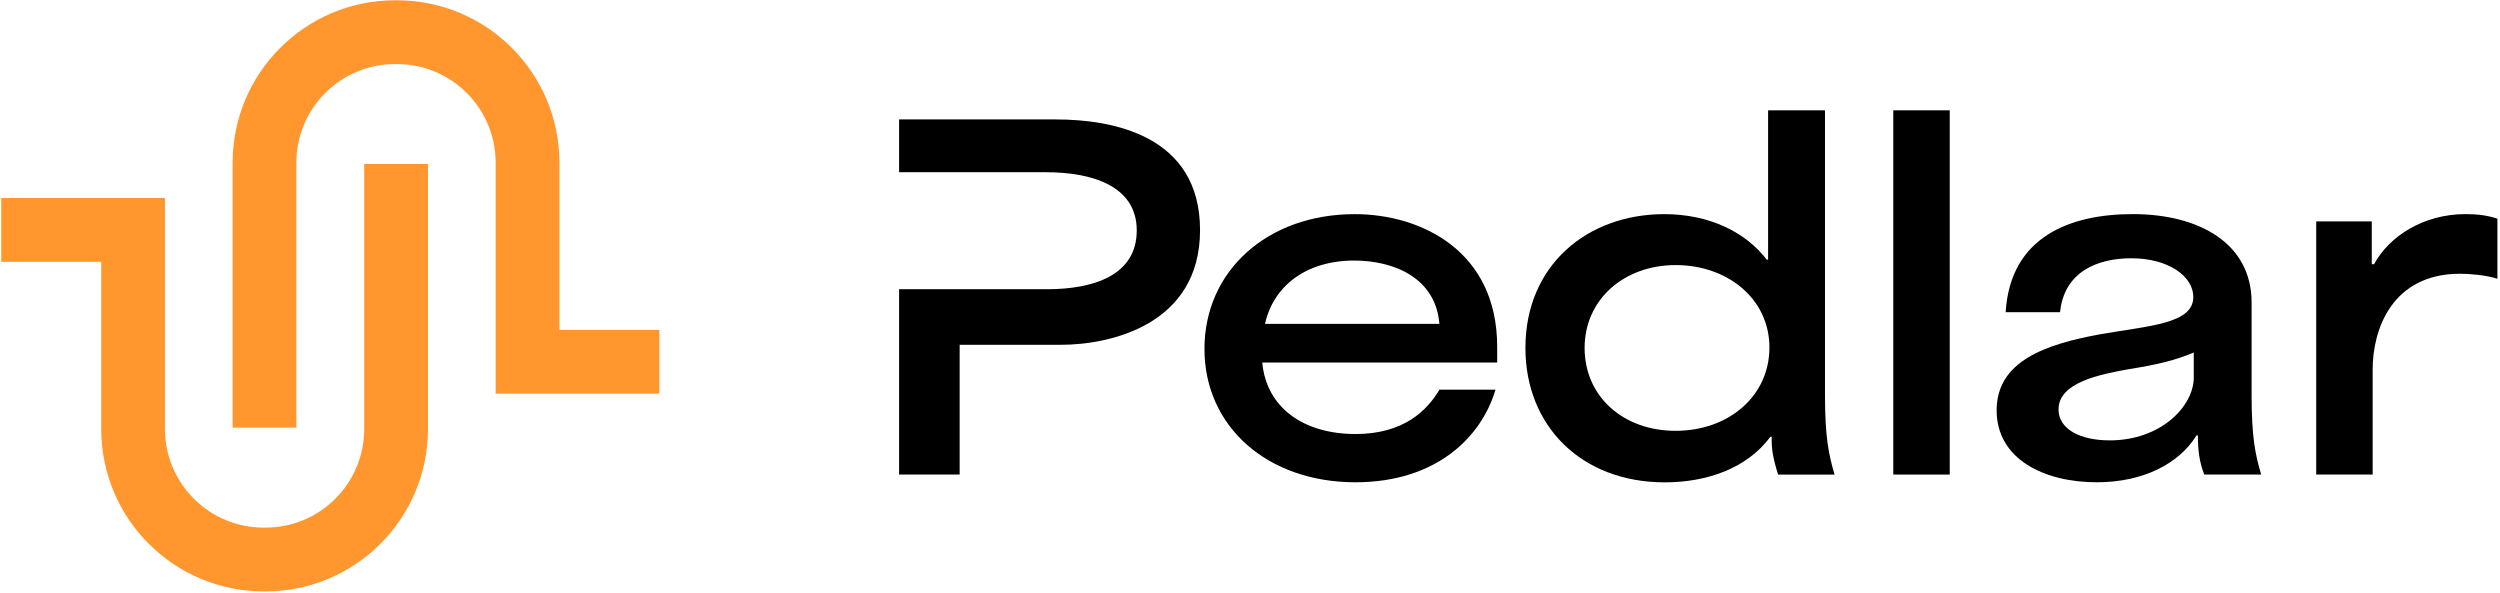 <svg width="645" height="153" viewBox="0 0 645 153" fill="none" xmlns="http://www.w3.org/2000/svg">
<path d="M515.132 105.864C515.132 93.183 527.705 88.829 541.798 86.249C554.604 84.014 565.874 83.552 565.874 76.619C565.874 71.332 559.531 66.635 549.898 66.635C541.21 66.635 532.553 70.047 531.493 80.552H517.459C518.644 61.038 534.132 55.239 550.252 55.239C567.522 55.239 580.911 62.878 580.911 78.03V101.99C580.911 112.68 581.85 117.26 583.379 122.429H568.699C567.403 119.143 567.052 115.966 567.052 112.327H566.698C562.236 119.613 552.957 124.429 540.974 124.429C527.351 124.429 515.132 118.437 515.132 105.873V105.864ZM544.261 113.621C557.647 113.621 565.992 104.696 565.992 97.41V90.947C561.176 92.948 557.068 93.998 548.957 95.292C542.023 96.586 531.1 98.578 531.1 105.629C531.1 110.68 536.622 113.613 544.25 113.613L544.261 113.621Z" fill="black"/>
<path d="M349.691 111.974C336.304 111.974 326.724 105.159 325.664 93.536H386.272V89.426C386.272 64.761 366.658 55.248 349.507 55.248C326.949 55.248 310.748 69.929 310.748 90.015C310.748 110.1 327.026 124.429 349.691 124.429C370.632 124.429 382.264 112.689 385.837 100.528H371.38C368.237 105.848 362.204 111.983 349.691 111.983V111.974ZM349.397 67.223C359.615 67.223 370.423 71.686 371.364 83.552H326.378C328.497 73.921 336.834 67.223 349.397 67.223Z" fill="black"/>
<path d="M597.591 57.121H611.919V68.164H612.507C616.381 60.996 625.188 55.239 636.114 55.239C638.703 55.239 641.518 55.474 644.333 56.415V71.921C641.4 70.98 637.281 70.626 634.703 70.626C617.087 70.626 612.145 85.073 612.145 95.292V122.429H597.583V57.121H597.591Z" fill="black"/>
<path d="M488.466 28.464H503.03V122.437H488.466V28.464Z" fill="black"/>
<path d="M393.559 89.779C393.559 68.4 409.534 55.248 429.385 55.248C441.25 55.248 450.529 60.063 455.814 66.996H456.169V28.473H470.849V102.007C470.849 112.697 471.79 117.277 473.32 122.446H458.755C457.462 118.336 456.992 115.748 457.108 112.697H456.756C450.765 120.798 440.426 124.446 429.503 124.446C408.005 124.446 393.559 109.882 393.559 89.796V89.779ZM432.318 111.151C445.94 111.151 456.512 102.226 456.512 89.653C456.512 77.081 445.704 68.391 432.318 68.391C418.928 68.391 408.829 77.316 408.829 89.771C408.829 102.226 418.695 111.151 432.318 111.151Z" fill="black"/>
<path d="M272.492 30.809H231.968V44.432H269.793C281.543 44.432 293.282 47.836 293.282 59.466C293.282 71.097 282.004 74.619 270.147 74.619H231.968V122.429H247.589V88.956H273.786C286.241 88.956 309.612 83.905 309.612 59.357C309.612 34.809 286.821 30.817 272.492 30.817V30.809Z" fill="black"/>
<path d="M68.519 152.581H68.024C44.879 152.581 26.113 133.815 26.113 110.671V67.542H0.321V51.087H42.56V110.671C42.56 124.73 53.956 136.126 68.015 136.126H68.511C82.571 136.126 93.967 124.73 93.967 110.671V42.313H110.421V110.671C110.421 133.815 91.656 152.581 68.511 152.581H68.519Z" fill="#FF972E"/>
<path d="M76.47 110.344H60.015V41.986C60.015 18.841 78.781 0.075 101.925 0.075H102.421C125.566 0.075 144.332 18.841 144.332 41.986V85.115H170.115V101.57H127.877V41.986C127.877 27.926 116.481 16.53 102.421 16.53H101.925C87.865 16.53 76.47 27.926 76.47 41.986V110.344Z" fill="#FF972E"/>
</svg>
